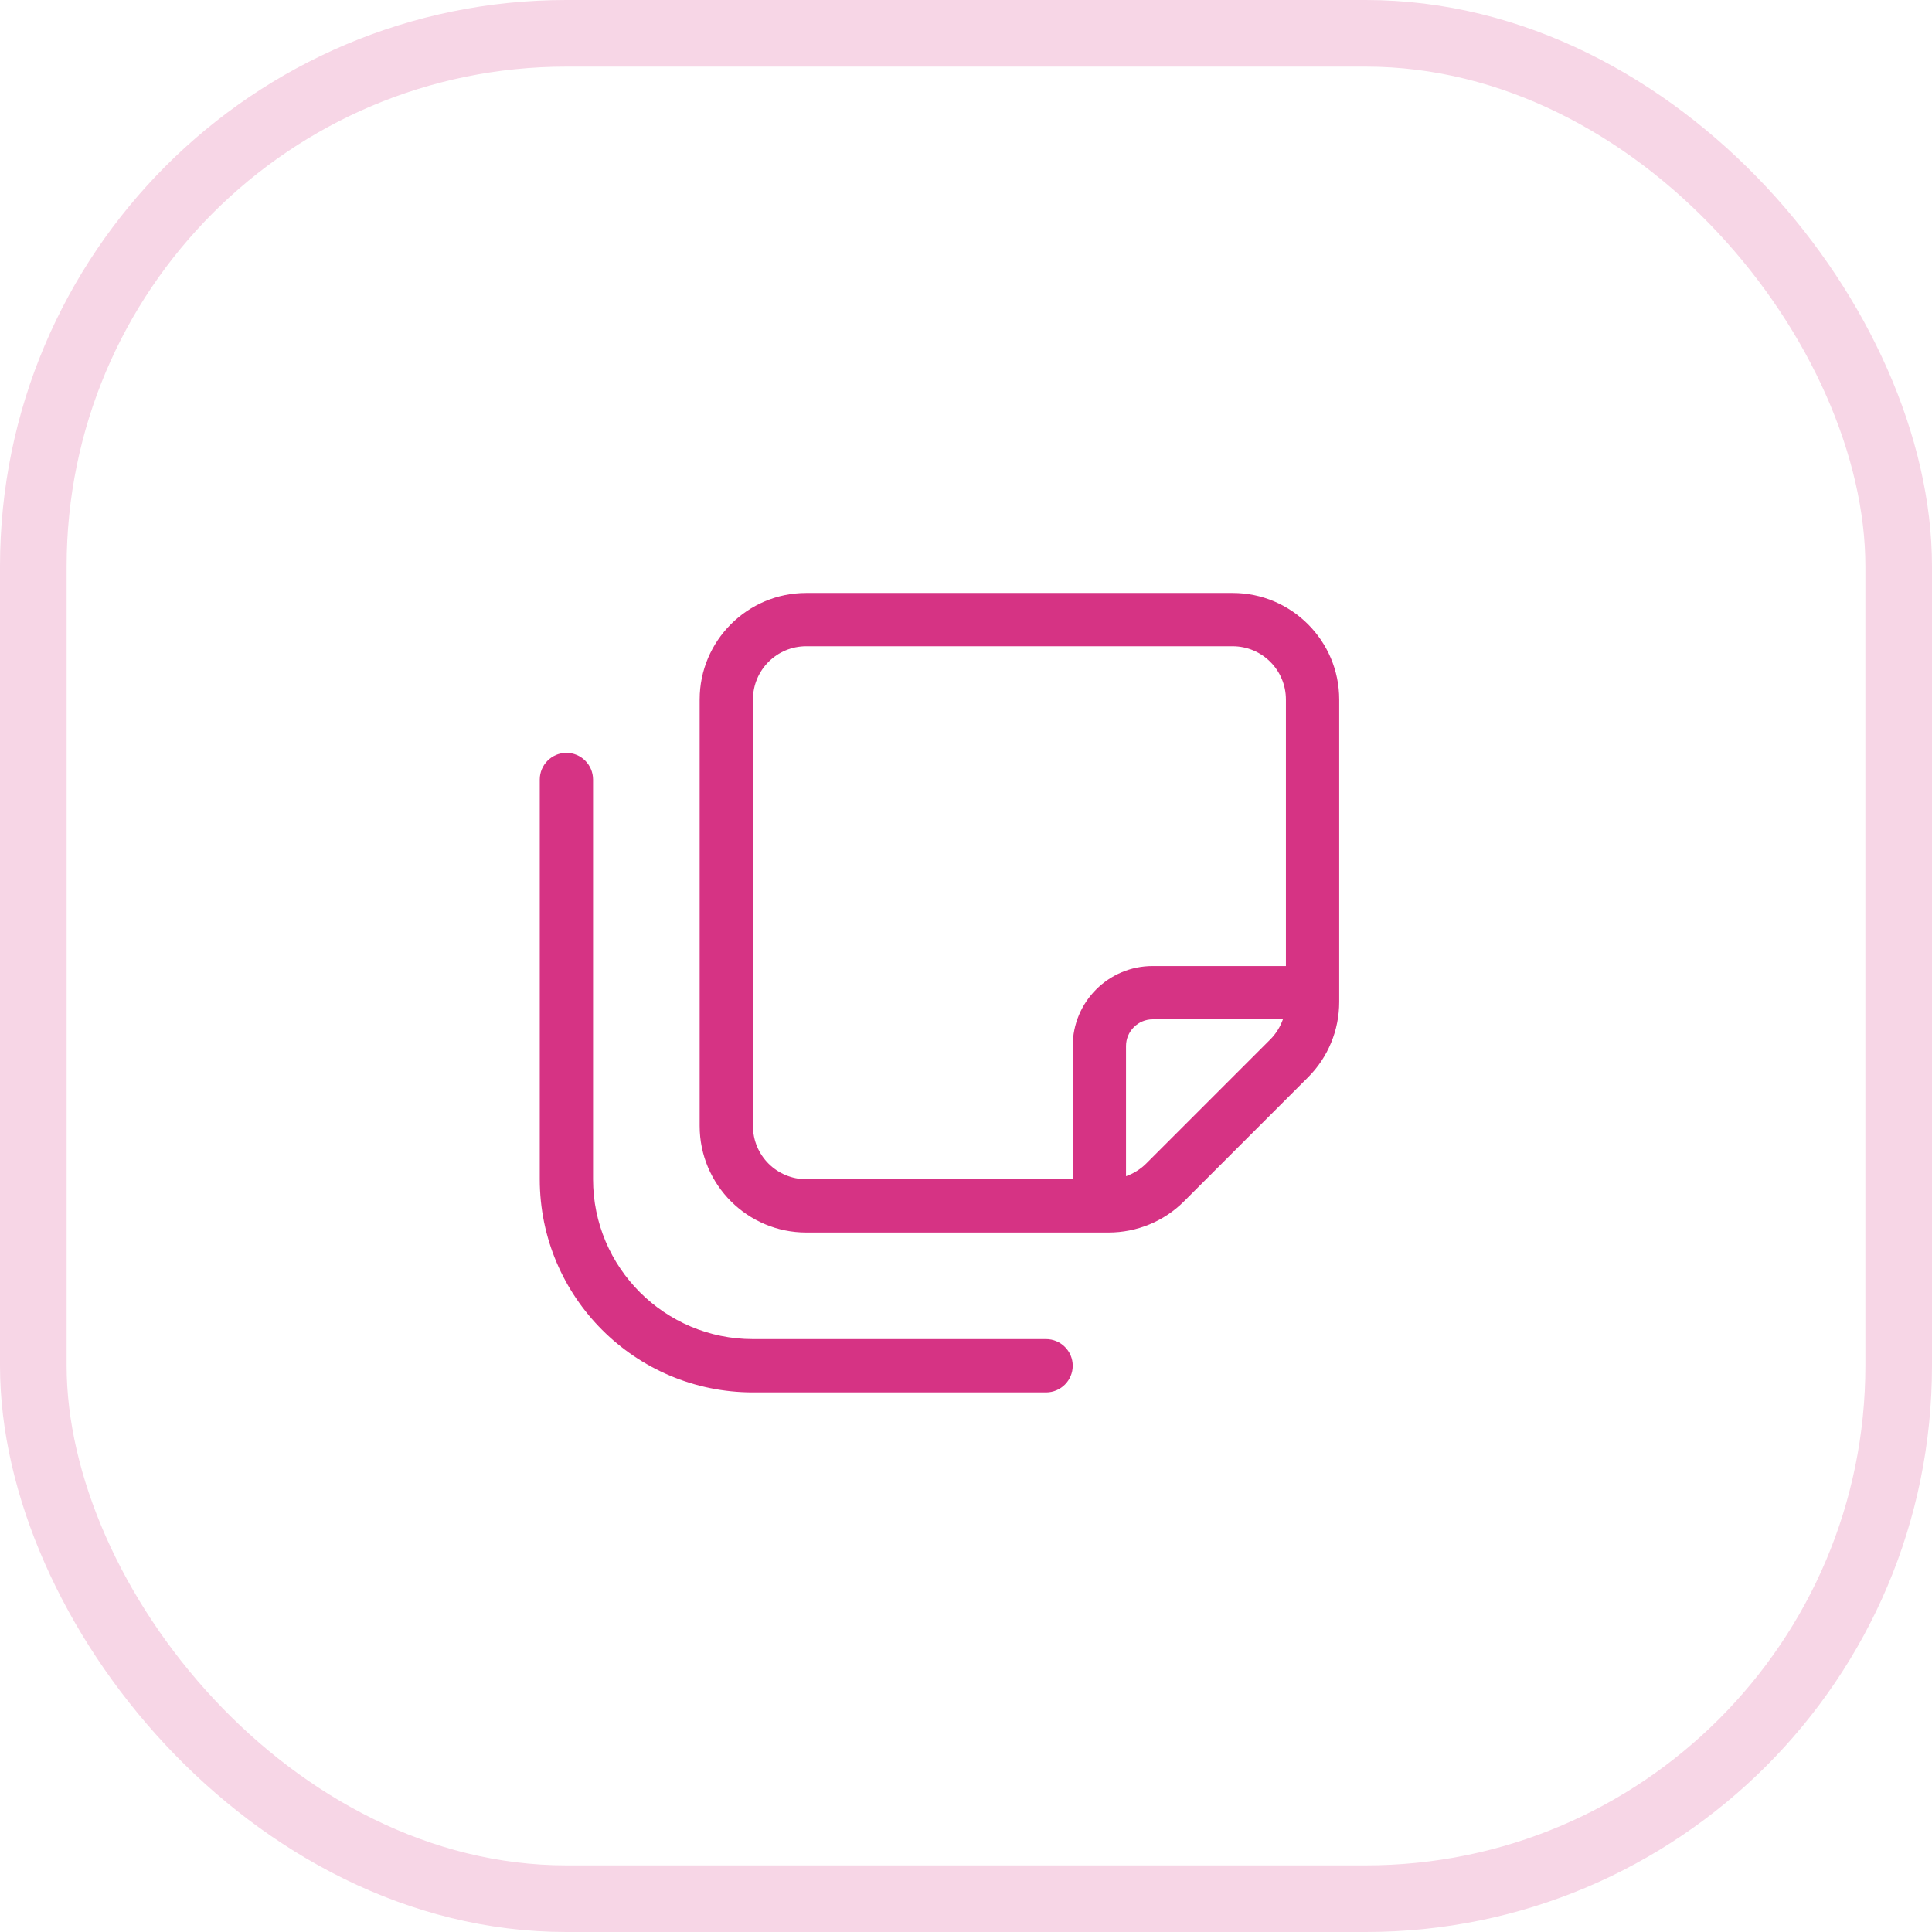 <svg width="58" height="58" viewBox="0 0 58 58" fill="none" xmlns="http://www.w3.org/2000/svg">
<rect x="1" y="1" width="56" height="56" rx="16" stroke="#F7D6E6" stroke-width="2"/>
<path d="M22.604 21.001C22.604 20.116 23.319 19.401 24.204 19.401H37.004C37.889 19.401 38.604 20.116 38.604 21.001V29.001H34.604C33.279 29.001 32.204 30.076 32.204 31.401V35.401H24.204C23.319 35.401 22.604 34.686 22.604 33.801V21.001ZM38.514 30.601C38.434 30.826 38.304 31.036 38.134 31.206L34.409 34.931C34.239 35.101 34.029 35.231 33.804 35.311V31.401C33.804 30.961 34.164 30.601 34.604 30.601H38.514ZM21.004 21.001V33.801C21.004 35.566 22.439 37.001 24.204 37.001H33.279C34.129 37.001 34.944 36.666 35.544 36.066L39.269 32.341C39.869 31.741 40.204 30.926 40.204 30.076V21.001C40.204 19.236 38.769 17.801 37.004 17.801H24.204C22.439 17.801 21.004 19.236 21.004 21.001ZM32.204 41.001C32.204 40.561 31.844 40.201 31.404 40.201H22.604C19.954 40.201 17.804 38.051 17.804 35.401V23.401C17.804 22.961 17.444 22.601 17.004 22.601C16.564 22.601 16.204 22.961 16.204 23.401V35.401C16.204 38.936 19.069 41.801 22.604 41.801H31.404C31.844 41.801 32.204 41.441 32.204 41.001Z" fill="#D63384"/>
</svg>
